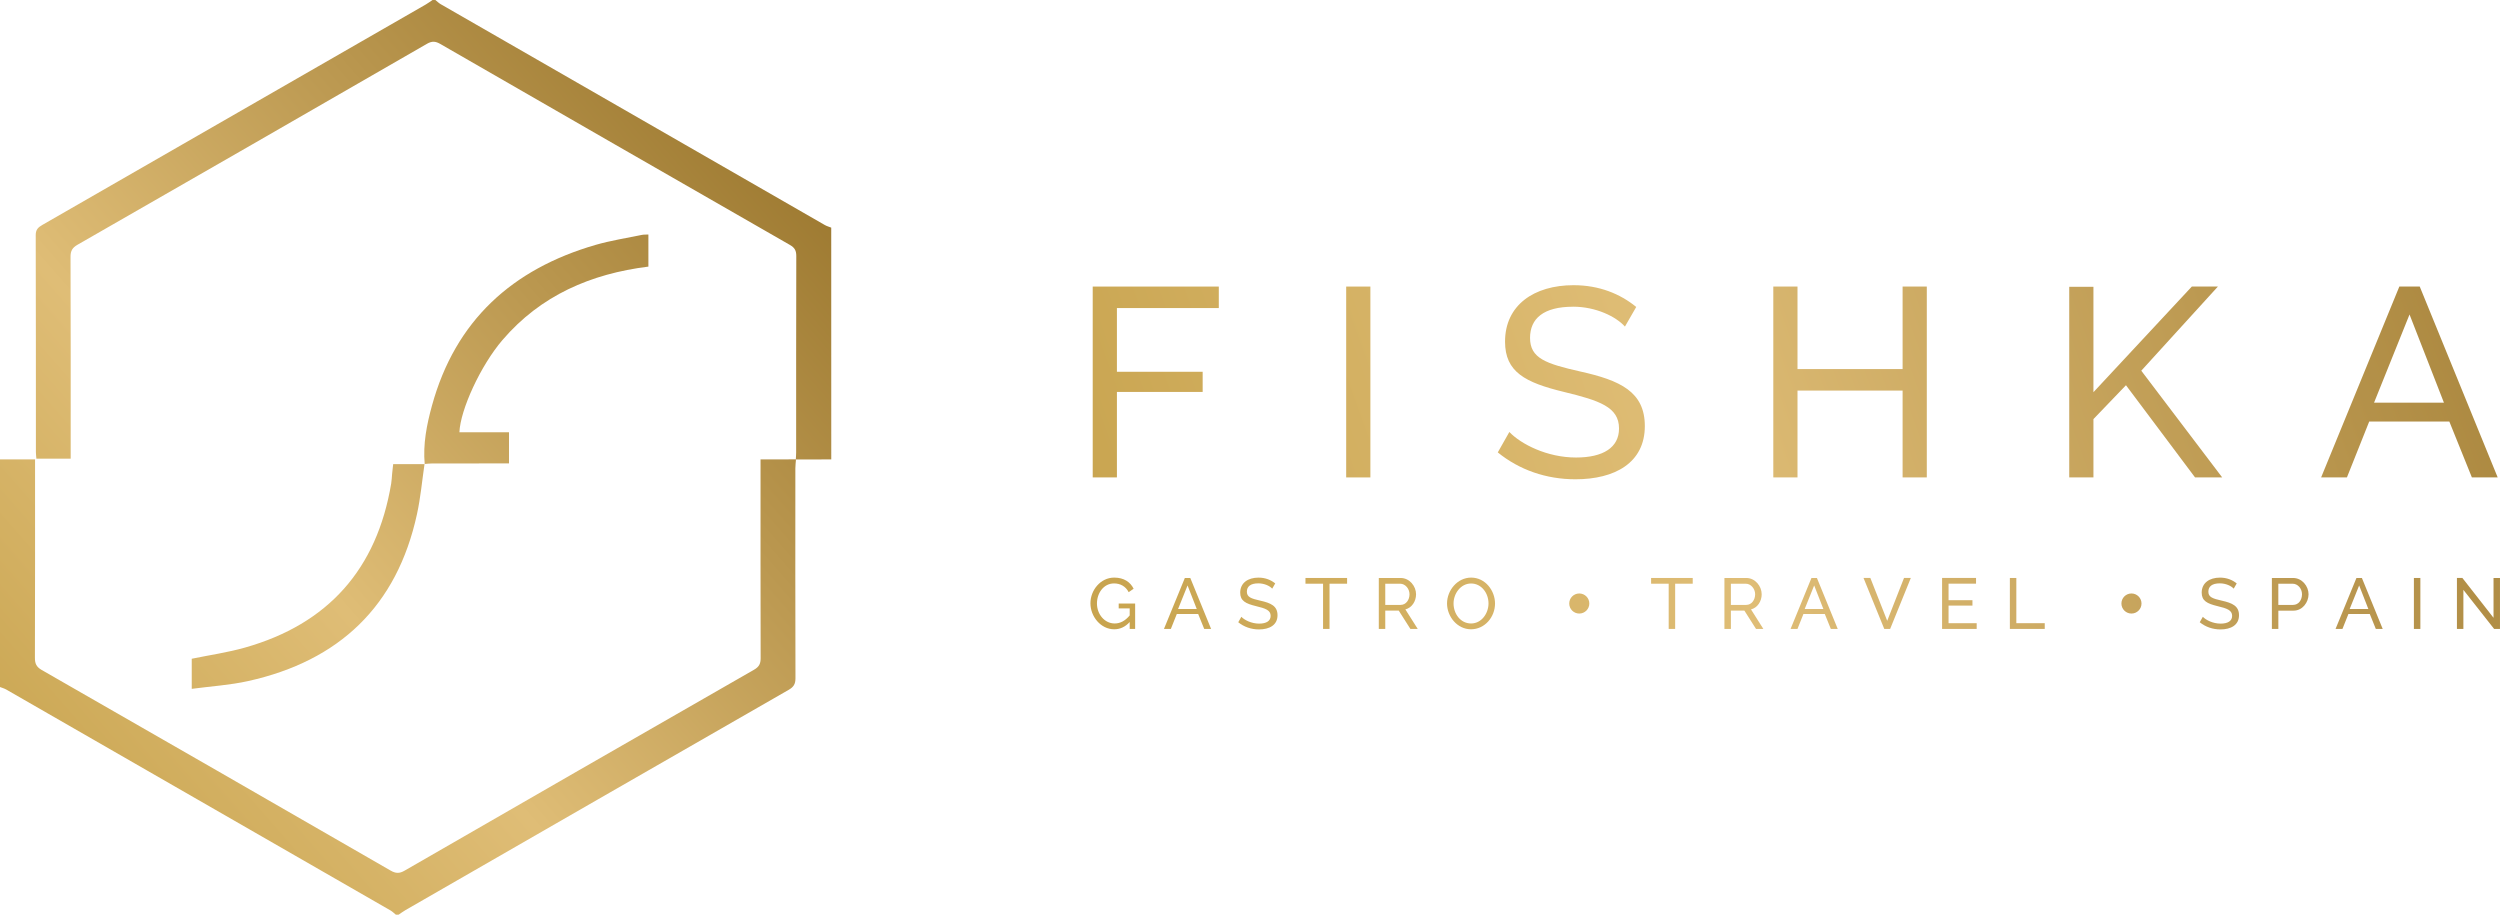 <?xml version="1.0" encoding="UTF-8"?>
<svg id="Layer_2" data-name="Layer 2" xmlns="http://www.w3.org/2000/svg" xmlns:xlink="http://www.w3.org/1999/xlink" viewBox="0 0 1398.9 511.8">
  <defs>
    <style>
      .cls-1 {
        fill: url(#linear-gradient-12);
      }

      .cls-1, .cls-2, .cls-3, .cls-4, .cls-5, .cls-6, .cls-7, .cls-8, .cls-9, .cls-10, .cls-11, .cls-12, .cls-13, .cls-14, .cls-15, .cls-16, .cls-17, .cls-18, .cls-19, .cls-20, .cls-21, .cls-22, .cls-23, .cls-24, .cls-25, .cls-26, .cls-27, .cls-28, .cls-29 {
        stroke-width: 0px;
      }

      .cls-2 {
        fill: url(#linear-gradient-17);
      }

      .cls-3 {
        fill: url(#linear-gradient-19);
      }

      .cls-4 {
        fill: url(#linear-gradient);
      }

      .cls-5 {
        fill: url(#linear-gradient-21);
      }

      .cls-6 {
        fill: url(#linear-gradient-6);
      }

      .cls-7 {
        fill: url(#linear-gradient-15);
      }

      .cls-8 {
        fill: url(#linear-gradient-11);
      }

      .cls-9 {
        fill: url(#linear-gradient-5);
      }

      .cls-10 {
        fill: url(#linear-gradient-13);
      }

      .cls-11 {
        fill: url(#linear-gradient-23);
      }

      .cls-12 {
        fill: url(#linear-gradient-25);
      }

      .cls-13 {
        fill: url(#linear-gradient-16);
      }

      .cls-14 {
        fill: url(#linear-gradient-22);
      }

      .cls-15 {
        fill: url(#linear-gradient-20);
      }

      .cls-16 {
        fill: url(#linear-gradient-14);
      }

      .cls-17 {
        fill: url(#linear-gradient-2);
      }

      .cls-18 {
        fill: url(#linear-gradient-7);
      }

      .cls-19 {
        fill: url(#linear-gradient-3);
      }

      .cls-20 {
        fill: url(#linear-gradient-9);
      }

      .cls-21 {
        fill: url(#linear-gradient-27);
      }

      .cls-22 {
        fill: url(#linear-gradient-8);
      }

      .cls-23 {
        fill: url(#linear-gradient-24);
      }

      .cls-24 {
        fill: url(#linear-gradient-26);
      }

      .cls-25 {
        fill: url(#linear-gradient-18);
      }

      .cls-26 {
        fill: url(#linear-gradient-29);
      }

      .cls-27 {
        fill: url(#linear-gradient-28);
      }

      .cls-28 {
        fill: url(#linear-gradient-10);
      }

      .cls-29 {
        fill: url(#linear-gradient-4);
      }
    </style>
    <linearGradient id="linear-gradient" x1="424" y1="284.18" x2="2122.13" y2="-331.65" gradientUnits="userSpaceOnUse">
      <stop offset="0" stop-color="#bd983c"/>
      <stop offset=".28" stop-color="#dfbd76"/>
      <stop offset=".63" stop-color="#947027"/>
      <stop offset=".75" stop-color="#a28037"/>
      <stop offset=".98" stop-color="#c8aa65"/>
      <stop offset="1" stop-color="#cbad69"/>
    </linearGradient>
    <linearGradient id="linear-gradient-2" x1="440.49" y1="329.63" x2="2138.61" y2="-286.2" xlink:href="#linear-gradient"/>
    <linearGradient id="linear-gradient-3" x1="454.67" y1="368.75" x2="2152.8" y2="-247.08" xlink:href="#linear-gradient"/>
    <linearGradient id="linear-gradient-4" x1="472.47" y1="417.82" x2="2170.6" y2="-198.01" xlink:href="#linear-gradient"/>
    <linearGradient id="linear-gradient-5" x1="491.72" y1="470.92" x2="2189.85" y2="-144.91" xlink:href="#linear-gradient"/>
    <linearGradient id="linear-gradient-6" x1="511.39" y1="525.15" x2="2209.52" y2="-90.68" xlink:href="#linear-gradient"/>
    <linearGradient id="linear-gradient-7" x1="464.85" y1="396.8" x2="2162.97" y2="-219.03" xlink:href="#linear-gradient"/>
    <linearGradient id="linear-gradient-8" x1="469.78" y1="410.4" x2="2167.9" y2="-205.43" xlink:href="#linear-gradient"/>
    <linearGradient id="linear-gradient-9" x1="473.76" y1="421.39" x2="2171.89" y2="-194.44" xlink:href="#linear-gradient"/>
    <linearGradient id="linear-gradient-10" x1="477.55" y1="431.83" x2="2175.68" y2="-184" xlink:href="#linear-gradient"/>
    <linearGradient id="linear-gradient-11" x1="482.8" y1="446.32" x2="2180.93" y2="-169.51" xlink:href="#linear-gradient"/>
    <linearGradient id="linear-gradient-12" x1="487.54" y1="459.37" x2="2185.67" y2="-156.45" xlink:href="#linear-gradient"/>
    <linearGradient id="linear-gradient-13" x1="500.03" y1="493.82" x2="2198.16" y2="-122.01" xlink:href="#linear-gradient"/>
    <linearGradient id="linear-gradient-14" x1="505.28" y1="508.3" x2="2203.41" y2="-107.53" xlink:href="#linear-gradient"/>
    <linearGradient id="linear-gradient-15" x1="510.53" y1="522.77" x2="2208.66" y2="-93.06" xlink:href="#linear-gradient"/>
    <linearGradient id="linear-gradient-16" x1="513.93" y1="532.15" x2="2212.06" y2="-83.68" xlink:href="#linear-gradient"/>
    <linearGradient id="linear-gradient-17" x1="519.3" y1="546.95" x2="2217.42" y2="-68.88" xlink:href="#linear-gradient"/>
    <linearGradient id="linear-gradient-18" x1="523.72" y1="559.13" x2="2221.84" y2="-56.7" xlink:href="#linear-gradient"/>
    <linearGradient id="linear-gradient-19" x1="536.3" y1="593.82" x2="2234.42" y2="-22.01" xlink:href="#linear-gradient"/>
    <linearGradient id="linear-gradient-20" x1="539.83" y1="603.57" x2="2237.96" y2="-12.26" xlink:href="#linear-gradient"/>
    <linearGradient id="linear-gradient-21" x1="545.98" y1="620.51" x2="2244.1" y2="4.68" xlink:href="#linear-gradient"/>
    <linearGradient id="linear-gradient-22" x1="549.07" y1="629.04" x2="2247.2" y2="13.21" xlink:href="#linear-gradient"/>
    <linearGradient id="linear-gradient-23" x1="553.06" y1="640.04" x2="2251.18" y2="24.21" xlink:href="#linear-gradient"/>
    <linearGradient id="linear-gradient-24" x1="494.59" y1="478.82" x2="2192.72" y2="-137.01" xlink:href="#linear-gradient"/>
    <linearGradient id="linear-gradient-25" x1="530.5" y1="577.84" x2="2228.63" y2="-37.99" xlink:href="#linear-gradient"/>
    <linearGradient id="linear-gradient-26" x1="-102.31" y1="2667.63" x2="766.47" y2="3429.01" gradientTransform="translate(0 3162.78) scale(1 -1)" xlink:href="#linear-gradient"/>
    <linearGradient id="linear-gradient-27" x1="-47.99" y1="2605.65" x2="820.79" y2="3367.03" gradientTransform="translate(0 3162.78) scale(1 -1)" xlink:href="#linear-gradient"/>
    <linearGradient id="linear-gradient-28" x1="-75.56" y1="2637.1" x2="793.22" y2="3398.49" gradientTransform="translate(0 3162.78) scale(1 -1)" xlink:href="#linear-gradient"/>
    <linearGradient id="linear-gradient-29" x1="-60.83" y1="2620.29" x2="807.95" y2="3381.68" gradientTransform="translate(0 3162.78) scale(1 -1)" xlink:href="#linear-gradient"/>
  </defs>
  <g id="Layer_1-2" data-name="Layer 1">
    <g>
      <g>
        <g>
          <path class="cls-4" d="m611.44,160.35h70.55v12.03h-57.01v35.65h47.98v11.28h-47.98v47.83h-13.54v-106.8Z"/>
          <path class="cls-17" d="m753.27,160.35h13.54v106.8h-13.54v-106.8Z"/>
          <path class="cls-19" d="m880.22,171.63c-16.55,0-24.07,6.62-24.07,17.45,0,11.43,8.87,14.44,28.13,18.8,22.26,4.96,36.1,11.28,36.1,30.53,0,20.61-16.85,29.78-38.81,29.78-16.4,0-31.44-5.26-43.47-15.04l6.47-11.43c6.47,6.77,21.06,14.29,37.3,14.29,15.19,0,24.07-5.57,24.07-16.25,0-12.03-10.98-15.64-30.84-20.46-21.66-5.26-32.94-11.13-32.94-28.13,0-20.46,16.25-31.59,38.36-31.59,14.29,0,26.02,4.81,35.05,12.18l-6.32,10.98c-4.96-5.57-16.25-11.13-29.03-11.13Z"/>
          <path class="cls-29" d="m1078.16,267.14h-13.54v-48.59h-58.81v48.59h-13.54v-106.8h13.54v46.18h58.81v-46.18h13.54v106.8Z"/>
          <path class="cls-9" d="m1157.86,160.5h13.54v58.96l55.05-59.11h14.59l-42.87,47.08,45.28,59.72h-15.19l-38.66-51.59-18.2,18.95v32.64h-13.54v-106.65Z"/>
          <path class="cls-6" d="m1353.99,160.35l43.62,106.8h-14.44l-12.63-31.29h-44.82l-12.48,31.29h-14.44l43.77-106.8h11.43Zm-5.72,15.64l-19.85,49.34h39.11l-19.25-49.34Z"/>
        </g>
        <g>
          <path class="cls-18" d="m635.18,337.7v14.22h-3.05v-3.86c-2.49,2.73-5.38,4.06-8.68,4.06-7.55,0-13.29-7.19-13.29-14.54s5.66-14.38,13.29-14.38c5.5,0,9.04,2.53,10.88,6.23l-2.77,1.93c-1.69-3.29-4.7-4.9-8.19-4.9-5.82,0-9.56,5.42-9.56,11.2,0,6.1,4.3,11.21,9.92,11.21,3.09,0,5.86-1.45,8.4-4.5v-3.94h-6.15v-2.73h9.2Z"/>
          <path class="cls-22" d="m666.04,323.41l11.65,28.52h-3.86l-3.37-8.35h-11.97l-3.33,8.35h-3.86l11.69-28.52h3.05Zm-1.53,4.18l-5.3,13.17h10.44l-5.14-13.17Z"/>
          <path class="cls-20" d="m704.13,326.42c-4.42,0-6.43,1.77-6.43,4.66,0,3.05,2.37,3.86,7.51,5.02,5.94,1.32,9.64,3.01,9.64,8.15,0,5.5-4.5,7.95-10.36,7.95-4.38,0-8.39-1.41-11.61-4.02l1.73-3.05c1.73,1.81,5.62,3.82,9.96,3.82,4.06,0,6.43-1.49,6.43-4.34,0-3.21-2.93-4.18-8.23-5.46-5.78-1.4-8.8-2.97-8.8-7.51,0-5.46,4.34-8.43,10.24-8.43,3.81,0,6.95,1.29,9.36,3.25l-1.69,2.93c-1.32-1.49-4.34-2.97-7.75-2.97Z"/>
          <path class="cls-28" d="m743.95,326.62v25.3h-3.62v-25.3h-9.84v-3.21h23.29v3.21h-9.84Z"/>
          <path class="cls-8" d="m771.52,323.41h12.21c5.02,0,8.64,4.62,8.64,9.12,0,3.98-2.37,7.55-5.98,8.47l6.91,10.92h-4.1l-6.51-10.24h-7.55v10.24h-3.62v-28.52Zm12.25,15.06c2.97,0,4.94-2.81,4.94-5.94s-2.41-5.9-5.18-5.9h-8.39v11.85h8.64Z"/>
          <path class="cls-1" d="m823.19,323.2c7.99,0,13.37,7.35,13.37,14.5,0,7.59-5.74,14.42-13.45,14.42s-13.41-7.15-13.41-14.46,5.78-14.46,13.49-14.46Zm9.72,14.46c0-5.82-3.98-11.16-9.76-11.16s-9.8,5.62-9.8,11.16c0,5.82,3.9,11.21,9.8,11.21s9.76-5.7,9.76-11.21Z"/>
          <path class="cls-10" d="m937.35,326.62v25.3h-3.62v-25.3h-9.84v-3.21h23.29v3.21h-9.84Z"/>
          <path class="cls-16" d="m964.92,323.41h12.21c5.02,0,8.64,4.62,8.64,9.12,0,3.98-2.37,7.55-5.98,8.47l6.91,10.92h-4.1l-6.51-10.24h-7.55v10.24h-3.62v-28.52Zm12.25,15.06c2.97,0,4.94-2.81,4.94-5.94s-2.41-5.9-5.18-5.9h-8.39v11.85h8.64Z"/>
          <path class="cls-7" d="m1016.67,323.41l11.65,28.52h-3.86l-3.37-8.35h-11.97l-3.33,8.35h-3.86l11.69-28.52h3.05Zm-1.53,4.18l-5.3,13.17h10.44l-5.14-13.17Z"/>
          <path class="cls-13" d="m1056.01,347.38l9.4-23.98h3.81l-11.57,28.52h-3.29l-11.61-28.52h3.82l9.44,23.98Z"/>
          <path class="cls-2" d="m1106.07,351.92h-19.36v-28.52h19v3.21h-15.38v9.24h13.37v3.01h-13.37v9.84h15.74v3.21Z"/>
          <path class="cls-25" d="m1124.64,323.41h3.62v25.3h15.9v3.21h-19.52v-28.52Z"/>
          <path class="cls-3" d="m1242.14,326.42c-4.42,0-6.43,1.77-6.43,4.66,0,3.05,2.37,3.86,7.51,5.02,5.94,1.32,9.64,3.01,9.64,8.15,0,5.5-4.5,7.95-10.36,7.95-4.38,0-8.39-1.41-11.61-4.02l1.73-3.05c1.73,1.81,5.62,3.82,9.96,3.82,4.06,0,6.43-1.49,6.43-4.34,0-3.21-2.93-4.18-8.23-5.46-5.78-1.4-8.8-2.97-8.8-7.51,0-5.46,4.34-8.43,10.24-8.43,3.81,0,6.95,1.29,9.36,3.25l-1.69,2.93c-1.32-1.49-4.34-2.97-7.75-2.97Z"/>
          <path class="cls-15" d="m1271.24,323.41h11.89c5.02,0,8.64,4.62,8.64,9.12s-3.37,9.16-8.39,9.16h-8.51v10.24h-3.62v-28.52Zm11.93,15.06c2.97,0,4.94-2.69,4.94-5.94s-2.41-5.9-5.18-5.9h-8.07v11.85h8.31Z"/>
          <path class="cls-5" d="m1321.62,323.41l11.65,28.52h-3.86l-3.37-8.35h-11.97l-3.33,8.35h-3.86l11.69-28.52h3.05Zm-1.53,4.18l-5.3,13.17h10.44l-5.14-13.17Z"/>
          <path class="cls-14" d="m1350.72,323.41h3.62v28.52h-3.62v-28.52Z"/>
          <path class="cls-11" d="m1378.42,351.92h-3.62v-28.52h3.05l17.43,22.29v-22.25h3.61v28.47h-3.29l-17.19-21.85v21.85Z"/>
        </g>
        <circle class="cls-23" cx="883.7" cy="337.7" r="5.62"/>
        <circle class="cls-12" cx="1192.68" cy="337.7" r="5.62"/>
      </g>
      <g>
        <path class="cls-24" d="m465.14,257.07c-6.62.02-13.21.02-19.83.04.06-1.31.18-2.62.18-3.93.02-36.64-.04-73.3.08-109.95,0-3.05-.92-4.65-3.56-6.17-65.23-37.4-130.43-74.9-195.6-112.44-2.66-1.54-4.63-1.76-7.48-.12C173.81,62.08,108.59,99.56,43.36,136.96c-2.87,1.64-3.91,3.42-3.89,6.78.14,35.99.08,71.99.08,107.98v4.94h-19.19c-.08-1.17-.27-2.42-.27-3.69-.02-40.47.02-80.94-.1-121.42,0-3.07,1.35-4.34,3.71-5.69C95.2,84.81,166.66,43.71,238.14,2.58c1.35-.78,2.6-1.72,3.89-2.58h1.58c.98.78,1.88,1.7,2.97,2.33,71.65,41.23,143.31,82.42,215,123.61,1.09.63,2.36.96,3.54,1.43.02,43.2.02,86.43.02,129.69Z"/>
        <path class="cls-21" d="m445.4,257.03c-.12,1.7-.35,3.4-.35,5.1-.02,39.14-.06,78.28.06,117.42,0,3.22-1.04,4.87-3.79,6.45-71.48,41-142.92,82.11-214.36,123.22-1.35.78-2.6,1.72-3.89,2.58h-1.58c-.98-.78-1.88-1.7-2.95-2.33-71.65-41.23-143.31-82.42-215-123.61-1.09-.63-2.36-.96-3.54-1.43v-127.36h19.62v5c0,35.33.04,70.66-.08,105.99-.02,3.3.88,5.16,3.81,6.84,65.13,37.32,130.2,74.74,195.23,112.24,2.87,1.66,4.96,1.7,7.82.04,65.13-37.56,130.33-75.05,195.56-112.44,2.81-1.62,3.69-3.38,3.67-6.49-.1-35.33-.06-70.66-.06-105.99v-5.2c6.78-.02,13.31-.02,19.83-.02Z"/>
        <path class="cls-27" d="m237.65,259.71c-1.02-11.2,1.13-22.08,4.06-32.73,13.09-47.62,44.94-76.42,91.53-89.94,8.44-2.44,17.2-3.79,25.85-5.59,1.13-.25,2.33-.14,3.73-.23v17.96c-32.16,4.01-60.24,16.08-81.66,41.09-12.17,14.19-23.57,38.94-24.09,51.61h27.75v17.43h-4.2c-12.92,0-25.85,0-38.75.02-1.43,0-2.87.18-4.3.31l.08.06Z"/>
        <path class="cls-26" d="m237.55,259.63c-1.37,9.36-2.21,18.82-4.22,28.04-11.2,51.53-43.5,82.09-94.44,93.42-10.2,2.27-20.75,2.91-31.6,4.36v-16.84c10.02-2.07,20.09-3.5,29.78-6.25,46.64-13.21,73.82-43.99,81.82-91.76.31-1.82.35-3.67.53-5.51.18-1.7.37-3.4.59-5.39h17.61s-.08-.08-.08-.08Z"/>
      </g>
    </g>
  </g>
</svg>